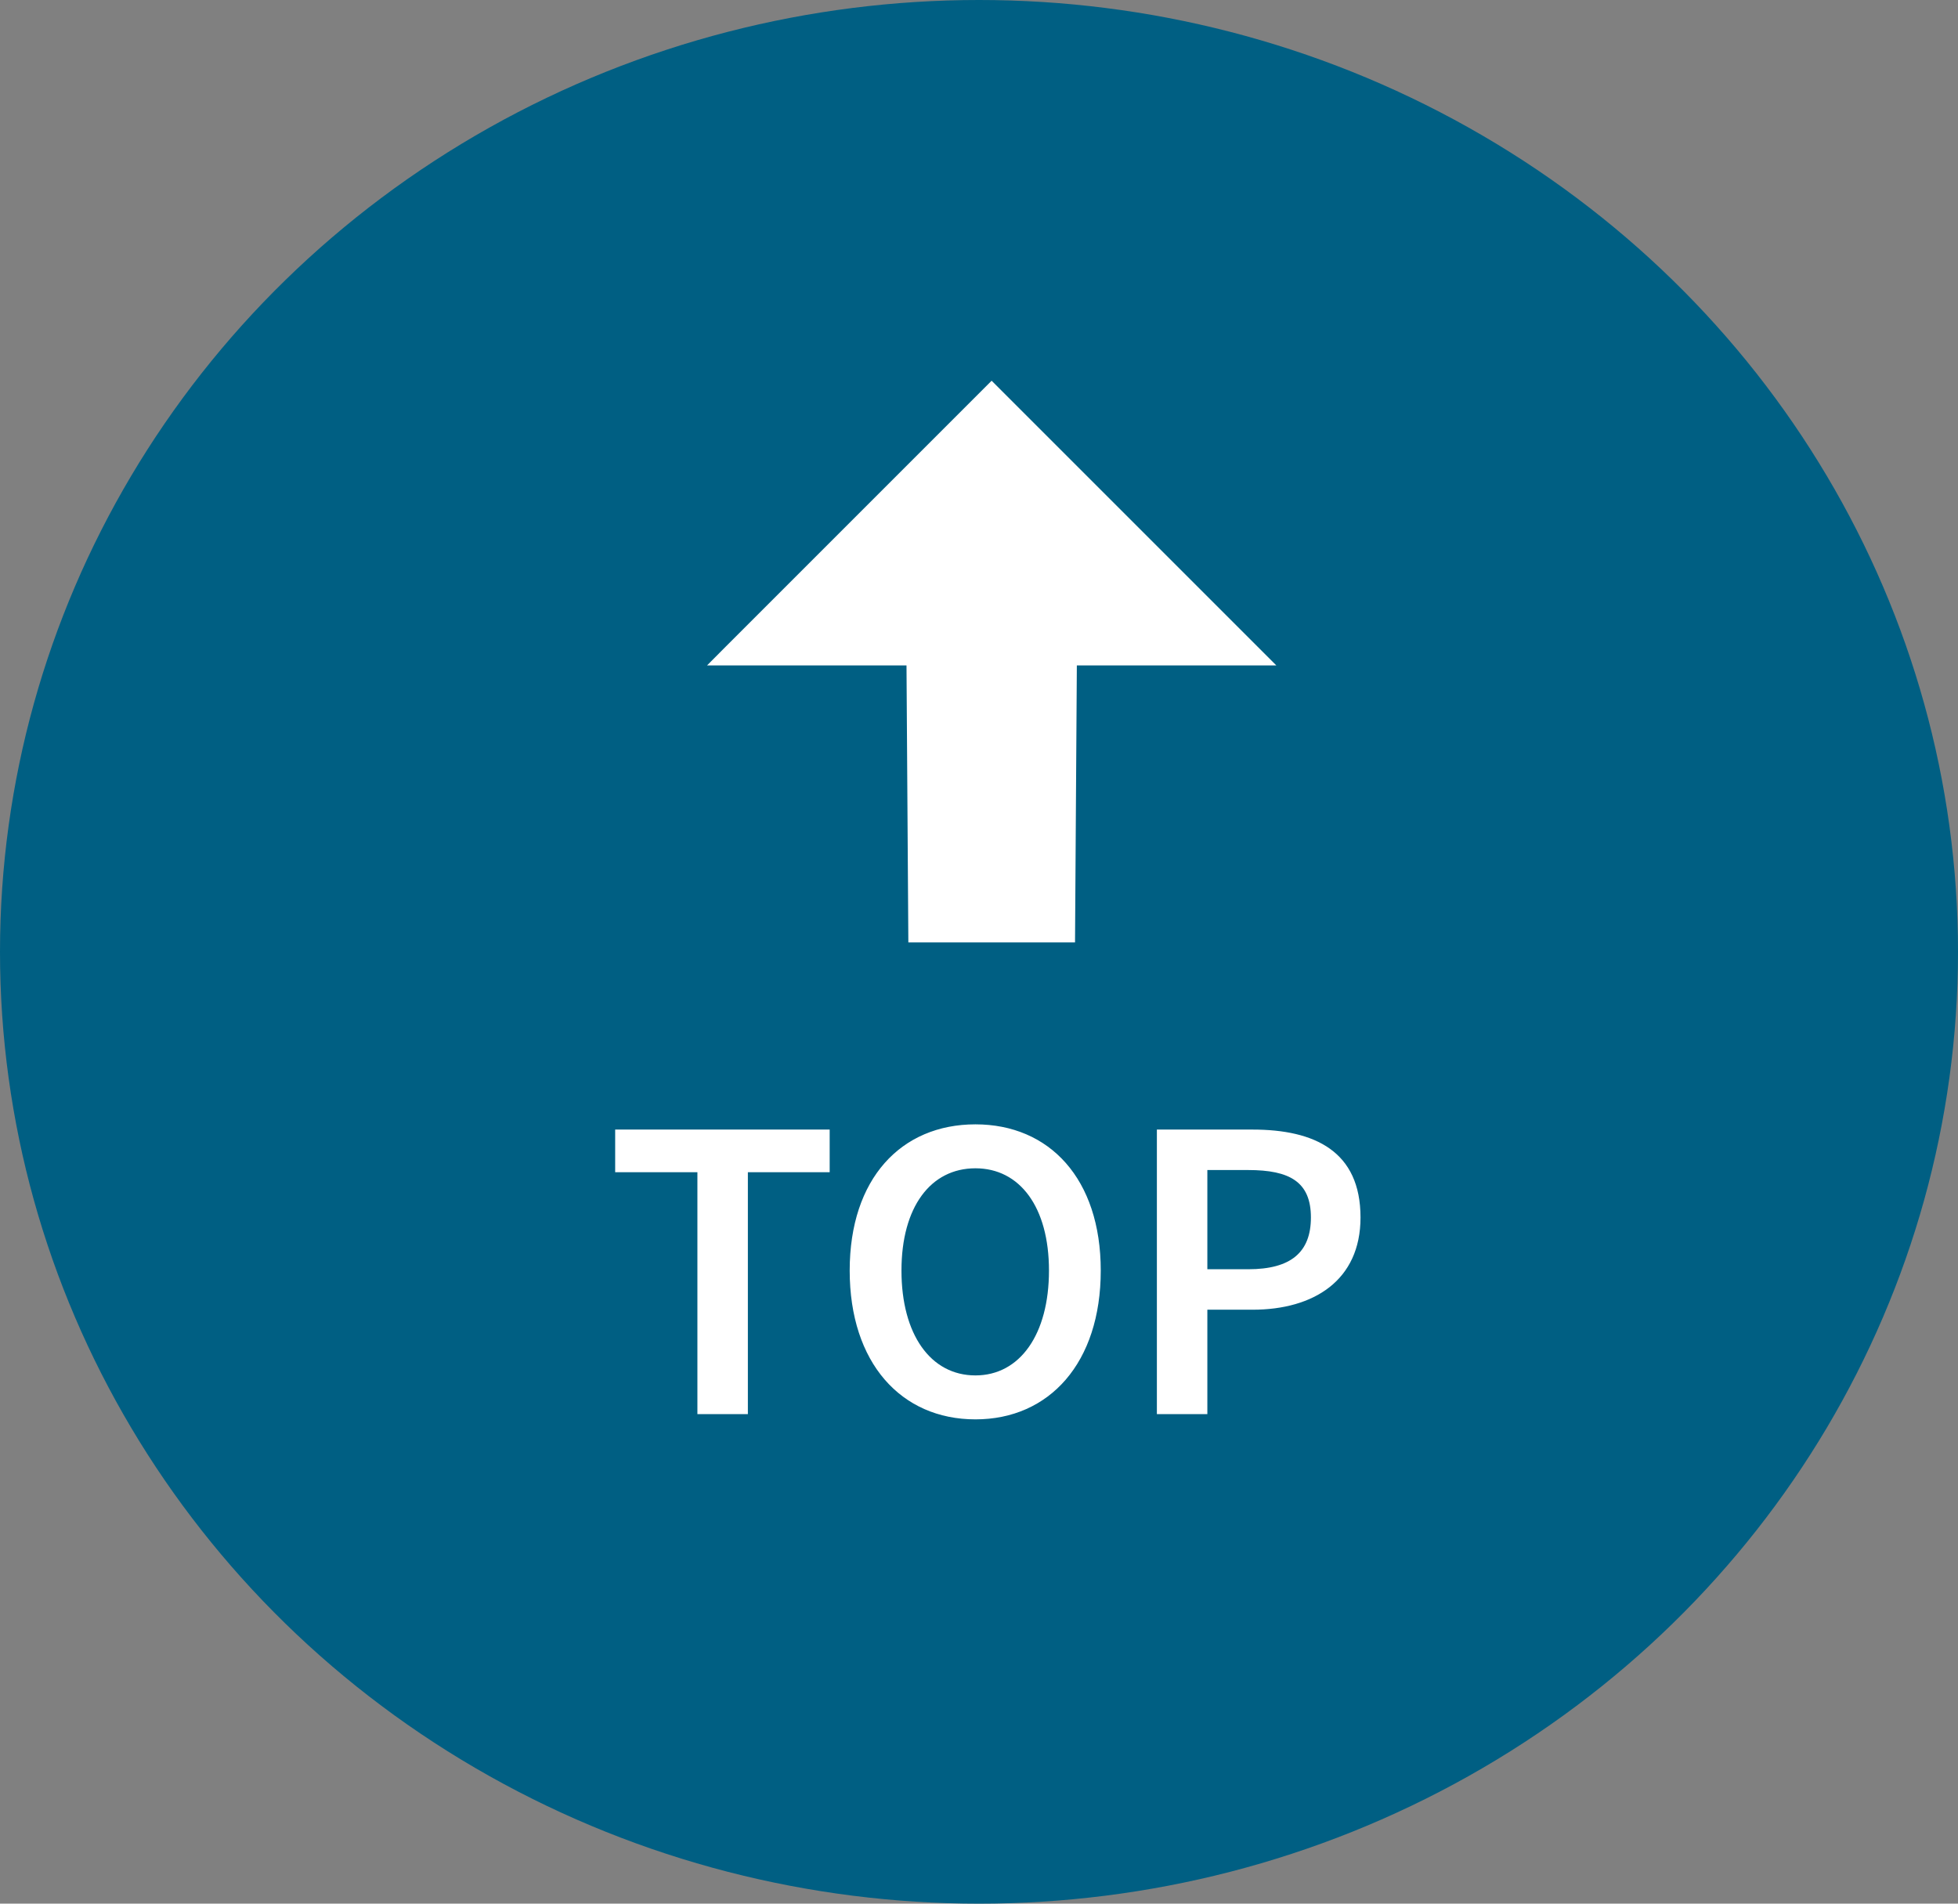 <?xml version="1.0" encoding="UTF-8" standalone="no"?>
<svg width="72px" height="70px" viewBox="0 0 72 70" version="1.1" xmlns="http://www.w3.org/2000/svg" xmlns:xlink="http://www.w3.org/1999/xlink">
    <rect x="0" y="0" width="72" height="70" fill="#808080" stroke="none"/>
    <!-- Generator: Sketch 43.2 (39069) - http://www.bohemiancoding.com/sketch -->
    <title>Group 4</title>
    <desc>Created with Sketch.</desc>
    <defs></defs>
    <g id="Symbols" stroke="none" stroke-width="1" fill="none" fill-rule="evenodd">
        <g id="mobilefooterclosed" transform="translate(-278, -275)">
            <g id="Group-4" transform="translate(278, 275)">
                <g id="Group-3">
                    <g id="Group-2" fill="#005f83">
                        <ellipse id="Oval-3" cx="36" cy="35" rx="36" ry="35"></ellipse>
                    </g>
                    <g id="Group-10" transform="translate(22, 41)" fill="#FFFFFF">
                        <path d="M3.645,11 L5.501,11 L5.501,2.104 L8.509,2.104 L8.509,0.536 L0.621,0.536 L0.621,2.104 L3.645,2.104 L3.645,11 Z M13.869,11.192 C11.133,11.192 9.245,9.112 9.245,5.72 C9.245,2.344 11.133,0.344 13.869,0.344 C16.589,0.344 18.477,2.344 18.477,5.72 C18.477,9.112 16.589,11.192 13.869,11.192 Z M13.869,9.576 C15.501,9.576 16.573,8.072 16.573,5.72 C16.573,3.384 15.501,1.96 13.869,1.96 C12.221,1.96 11.149,3.384 11.149,5.72 C11.149,8.072 12.221,9.576 13.869,9.576 Z M20.541,11 L20.541,0.536 L24.061,0.536 C26.349,0.536 28.029,1.336 28.029,3.768 C28.029,6.088 26.301,7.16 24.061,7.16 L22.397,7.16 L22.397,11 L20.541,11 Z M22.397,5.672 L23.901,5.672 C25.469,5.672 26.205,5.048 26.205,3.768 C26.205,2.456 25.421,2.024 23.901,2.024 L22.397,2.024 L22.397,5.672 Z" id="TOP"></path>
                    </g>
                </g>
                <polygon id="Page-1" fill="#FFFFFF" points="36.464 14 26.684 23.78 26 24.468 33.334 24.468 33.402 34.655 39.531 34.655 39.598 24.468 46.933 24.468"></polygon>
            </g>
        </g>
    </g>
</svg>